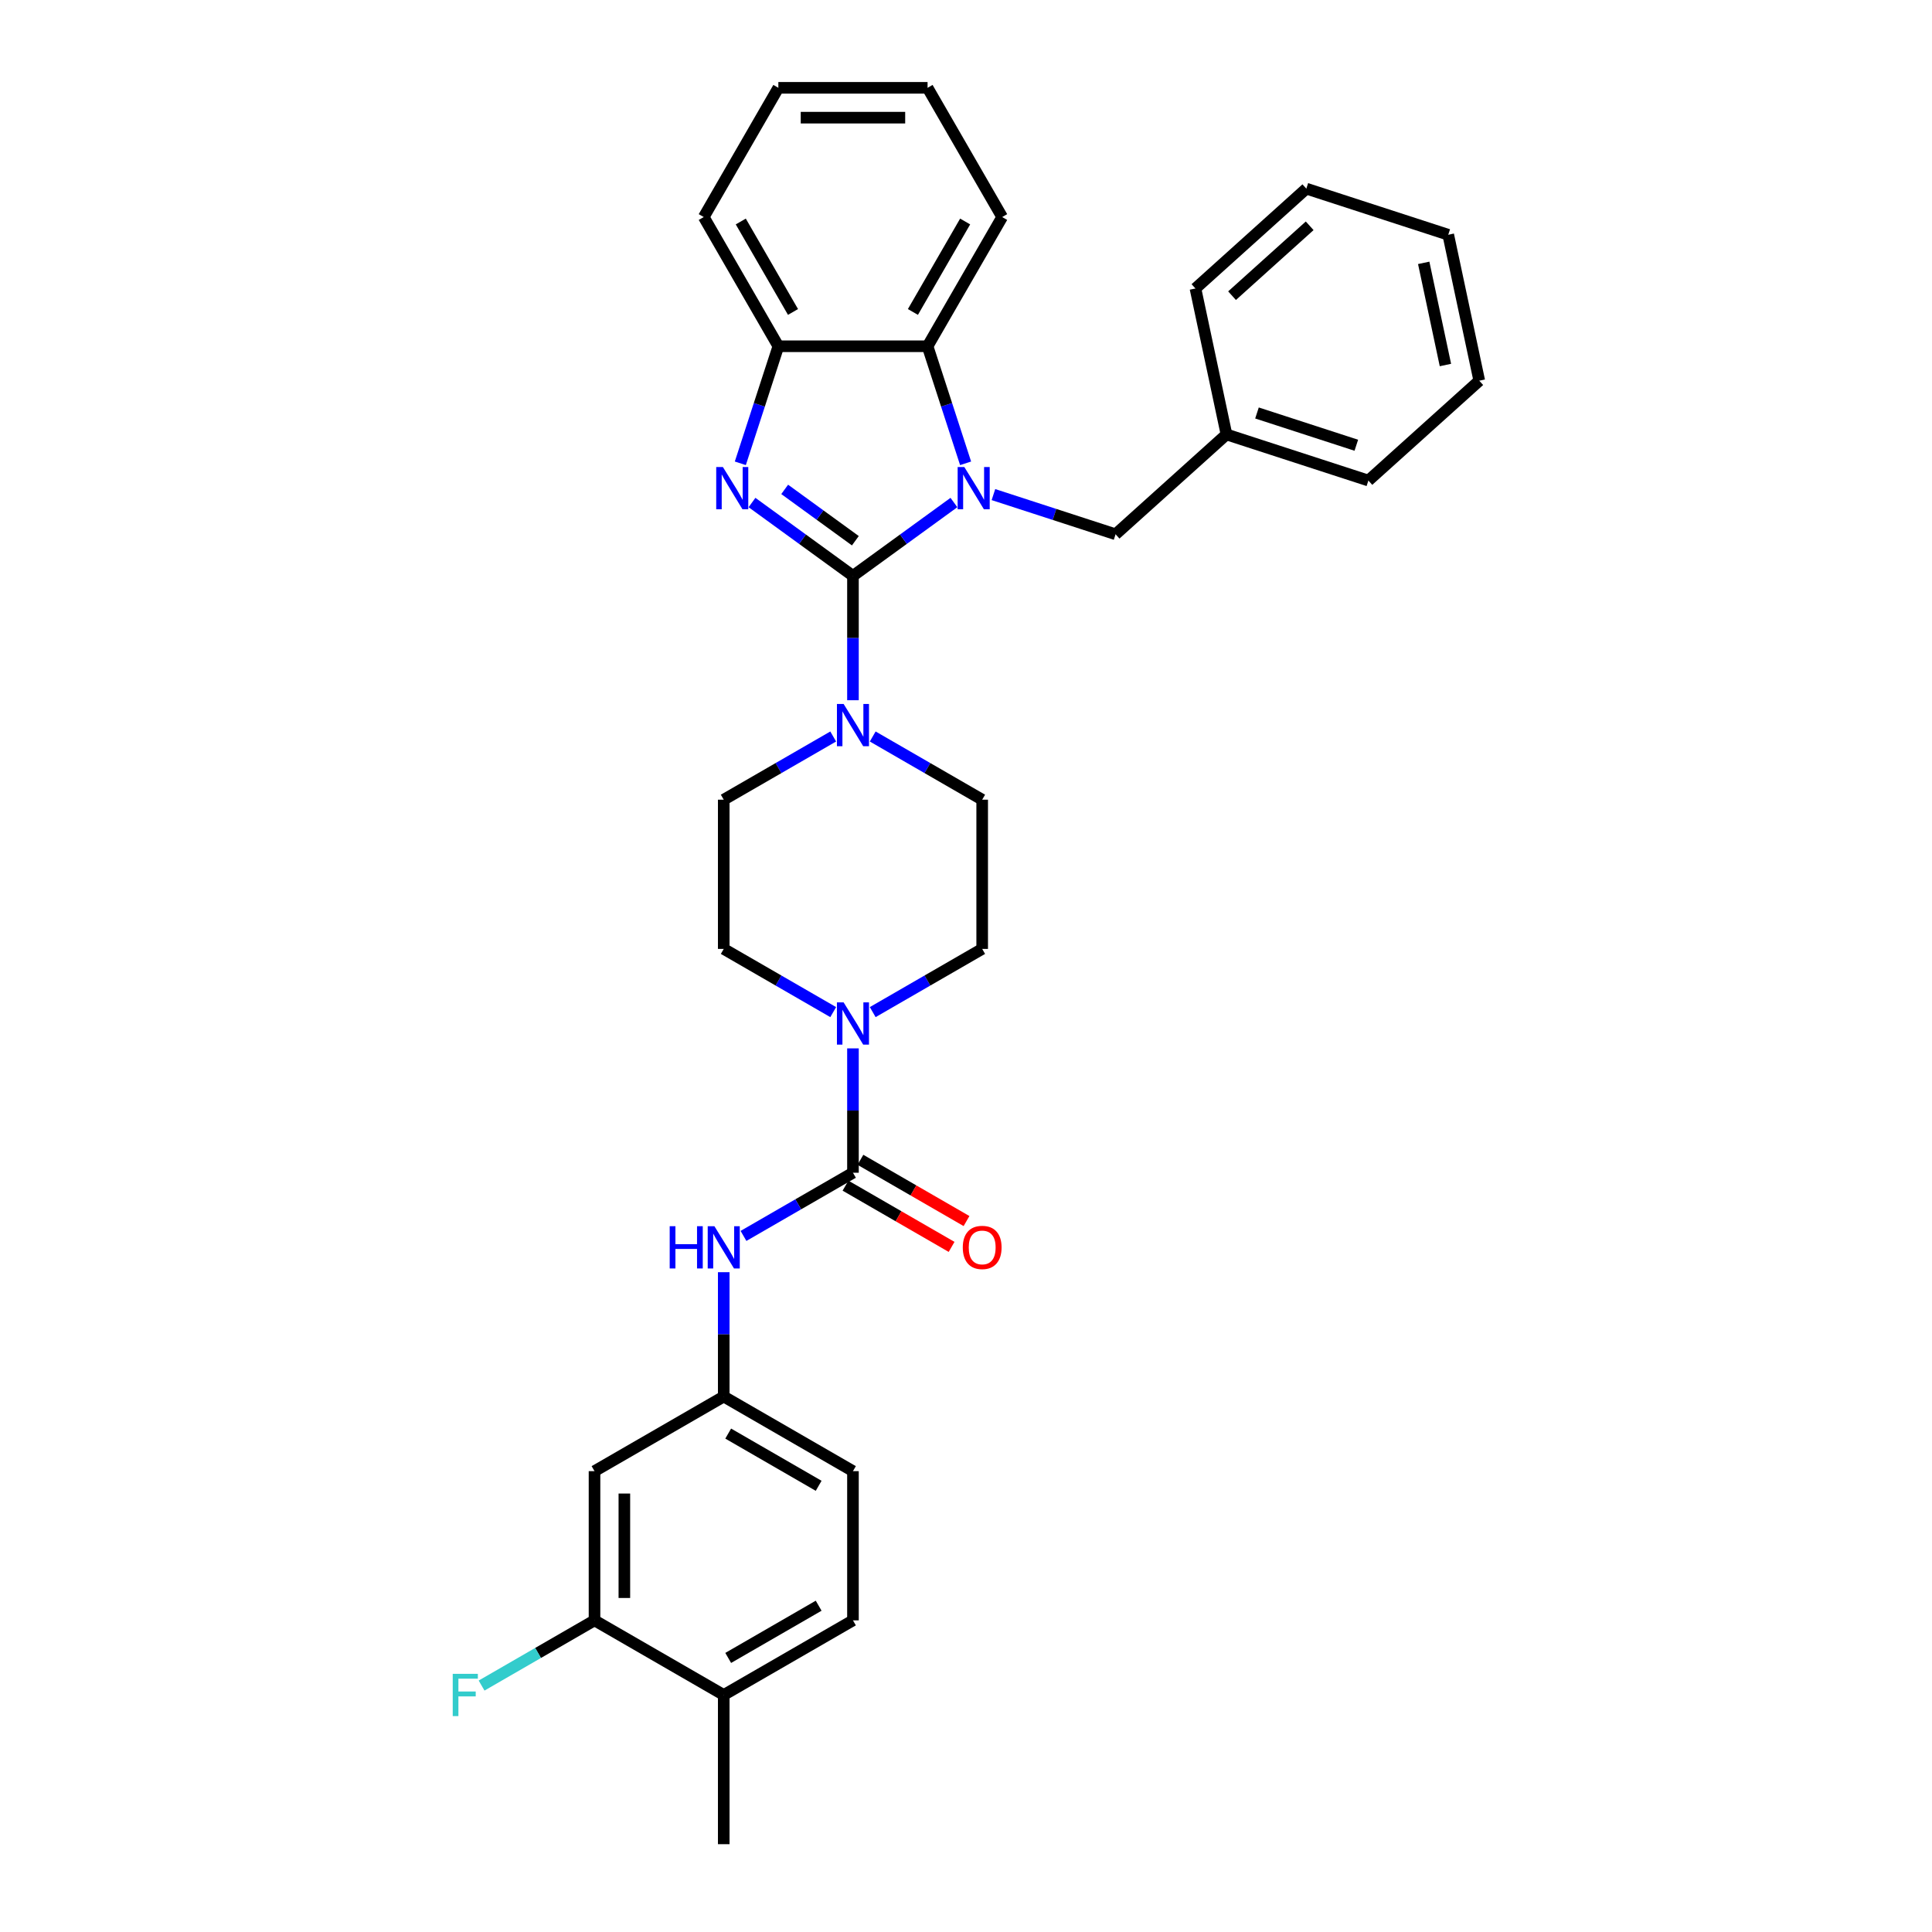 <?xml version='1.0' encoding='iso-8859-1'?>
<svg version='1.1' baseProfile='full'
              xmlns='http://www.w3.org/2000/svg'
                      xmlns:rdkit='http://www.rdkit.org/xml'
                      xmlns:xlink='http://www.w3.org/1999/xlink'
                  xml:space='preserve'
width='1000px' height='1000px' viewBox='0 0 1000 1000'>
<!-- END OF HEADER -->
<rect style='opacity:1.0;fill:#FFFFFF;stroke:none' width='1000' height='1000' x='0' y='0'> </rect>
<path class='bond-0' d='M 441.491,298.072 L 467.619,279.089' style='fill:none;fill-rule:evenodd;stroke:#000000;stroke-width:6px;stroke-linecap:butt;stroke-linejoin:miter;stroke-opacity:1' />
<path class='bond-0' d='M 467.619,279.089 L 493.748,260.106' style='fill:none;fill-rule:evenodd;stroke:#0000FF;stroke-width:6px;stroke-linecap:butt;stroke-linejoin:miter;stroke-opacity:1' />
<path class='bond-1' d='M 441.491,298.072 L 415.363,279.089' style='fill:none;fill-rule:evenodd;stroke:#000000;stroke-width:6px;stroke-linecap:butt;stroke-linejoin:miter;stroke-opacity:1' />
<path class='bond-1' d='M 415.363,279.089 L 389.235,260.106' style='fill:none;fill-rule:evenodd;stroke:#0000FF;stroke-width:6px;stroke-linecap:butt;stroke-linejoin:miter;stroke-opacity:1' />
<path class='bond-1' d='M 442.732,279.881 L 424.442,266.593' style='fill:none;fill-rule:evenodd;stroke:#000000;stroke-width:6px;stroke-linecap:butt;stroke-linejoin:miter;stroke-opacity:1' />
<path class='bond-1' d='M 424.442,266.593 L 406.152,253.304' style='fill:none;fill-rule:evenodd;stroke:#0000FF;stroke-width:6px;stroke-linecap:butt;stroke-linejoin:miter;stroke-opacity:1' />
<path class='bond-3' d='M 441.491,298.072 L 441.491,330.255' style='fill:none;fill-rule:evenodd;stroke:#000000;stroke-width:6px;stroke-linecap:butt;stroke-linejoin:miter;stroke-opacity:1' />
<path class='bond-3' d='M 441.491,330.255 L 441.491,362.438' style='fill:none;fill-rule:evenodd;stroke:#0000FF;stroke-width:6px;stroke-linecap:butt;stroke-linejoin:miter;stroke-opacity:1' />
<path class='bond-4' d='M 499.793,239.81 L 489.95,209.517' style='fill:none;fill-rule:evenodd;stroke:#0000FF;stroke-width:6px;stroke-linecap:butt;stroke-linejoin:miter;stroke-opacity:1' />
<path class='bond-4' d='M 489.95,209.517 L 480.107,179.224' style='fill:none;fill-rule:evenodd;stroke:#000000;stroke-width:6px;stroke-linecap:butt;stroke-linejoin:miter;stroke-opacity:1' />
<path class='bond-8' d='M 514.199,255.999 L 545.812,266.271' style='fill:none;fill-rule:evenodd;stroke:#0000FF;stroke-width:6px;stroke-linecap:butt;stroke-linejoin:miter;stroke-opacity:1' />
<path class='bond-8' d='M 545.812,266.271 L 577.425,276.543' style='fill:none;fill-rule:evenodd;stroke:#000000;stroke-width:6px;stroke-linecap:butt;stroke-linejoin:miter;stroke-opacity:1' />
<path class='bond-6' d='M 383.19,239.81 L 393.032,209.517' style='fill:none;fill-rule:evenodd;stroke:#0000FF;stroke-width:6px;stroke-linecap:butt;stroke-linejoin:miter;stroke-opacity:1' />
<path class='bond-6' d='M 393.032,209.517 L 402.875,179.224' style='fill:none;fill-rule:evenodd;stroke:#000000;stroke-width:6px;stroke-linecap:butt;stroke-linejoin:miter;stroke-opacity:1' />
<path class='bond-2' d='M 441.491,607.001 L 441.491,574.818' style='fill:none;fill-rule:evenodd;stroke:#000000;stroke-width:6px;stroke-linecap:butt;stroke-linejoin:miter;stroke-opacity:1' />
<path class='bond-2' d='M 441.491,574.818 L 441.491,542.636' style='fill:none;fill-rule:evenodd;stroke:#0000FF;stroke-width:6px;stroke-linecap:butt;stroke-linejoin:miter;stroke-opacity:1' />
<path class='bond-7' d='M 441.491,607.001 L 413.161,623.357' style='fill:none;fill-rule:evenodd;stroke:#000000;stroke-width:6px;stroke-linecap:butt;stroke-linejoin:miter;stroke-opacity:1' />
<path class='bond-7' d='M 413.161,623.357 L 384.832,639.713' style='fill:none;fill-rule:evenodd;stroke:#0000FF;stroke-width:6px;stroke-linecap:butt;stroke-linejoin:miter;stroke-opacity:1' />
<path class='bond-12' d='M 437.63,613.689 L 465.087,629.542' style='fill:none;fill-rule:evenodd;stroke:#000000;stroke-width:6px;stroke-linecap:butt;stroke-linejoin:miter;stroke-opacity:1' />
<path class='bond-12' d='M 465.087,629.542 L 492.544,645.394' style='fill:none;fill-rule:evenodd;stroke:#FF0000;stroke-width:6px;stroke-linecap:butt;stroke-linejoin:miter;stroke-opacity:1' />
<path class='bond-12' d='M 445.353,600.312 L 472.81,616.165' style='fill:none;fill-rule:evenodd;stroke:#000000;stroke-width:6px;stroke-linecap:butt;stroke-linejoin:miter;stroke-opacity:1' />
<path class='bond-12' d='M 472.81,616.165 L 500.267,632.017' style='fill:none;fill-rule:evenodd;stroke:#FF0000;stroke-width:6px;stroke-linecap:butt;stroke-linejoin:miter;stroke-opacity:1' />
<path class='bond-13' d='M 431.266,381.208 L 402.936,397.564' style='fill:none;fill-rule:evenodd;stroke:#0000FF;stroke-width:6px;stroke-linecap:butt;stroke-linejoin:miter;stroke-opacity:1' />
<path class='bond-13' d='M 402.936,397.564 L 374.606,413.921' style='fill:none;fill-rule:evenodd;stroke:#000000;stroke-width:6px;stroke-linecap:butt;stroke-linejoin:miter;stroke-opacity:1' />
<path class='bond-14' d='M 451.717,381.208 L 480.046,397.564' style='fill:none;fill-rule:evenodd;stroke:#0000FF;stroke-width:6px;stroke-linecap:butt;stroke-linejoin:miter;stroke-opacity:1' />
<path class='bond-14' d='M 480.046,397.564 L 508.376,413.921' style='fill:none;fill-rule:evenodd;stroke:#000000;stroke-width:6px;stroke-linecap:butt;stroke-linejoin:miter;stroke-opacity:1' />
<path class='bond-22' d='M 480.107,179.224 L 518.723,112.34' style='fill:none;fill-rule:evenodd;stroke:#000000;stroke-width:6px;stroke-linecap:butt;stroke-linejoin:miter;stroke-opacity:1' />
<path class='bond-22' d='M 472.523,161.469 L 499.554,114.649' style='fill:none;fill-rule:evenodd;stroke:#000000;stroke-width:6px;stroke-linecap:butt;stroke-linejoin:miter;stroke-opacity:1' />
<path class='bond-32' d='M 480.107,179.224 L 402.875,179.224' style='fill:none;fill-rule:evenodd;stroke:#000000;stroke-width:6px;stroke-linecap:butt;stroke-linejoin:miter;stroke-opacity:1' />
<path class='bond-5' d='M 451.717,523.865 L 480.046,507.509' style='fill:none;fill-rule:evenodd;stroke:#0000FF;stroke-width:6px;stroke-linecap:butt;stroke-linejoin:miter;stroke-opacity:1' />
<path class='bond-5' d='M 480.046,507.509 L 508.376,491.153' style='fill:none;fill-rule:evenodd;stroke:#000000;stroke-width:6px;stroke-linecap:butt;stroke-linejoin:miter;stroke-opacity:1' />
<path class='bond-33' d='M 431.266,523.865 L 402.936,507.509' style='fill:none;fill-rule:evenodd;stroke:#0000FF;stroke-width:6px;stroke-linecap:butt;stroke-linejoin:miter;stroke-opacity:1' />
<path class='bond-33' d='M 402.936,507.509 L 374.606,491.153' style='fill:none;fill-rule:evenodd;stroke:#000000;stroke-width:6px;stroke-linecap:butt;stroke-linejoin:miter;stroke-opacity:1' />
<path class='bond-23' d='M 402.875,179.224 L 364.259,112.34' style='fill:none;fill-rule:evenodd;stroke:#000000;stroke-width:6px;stroke-linecap:butt;stroke-linejoin:miter;stroke-opacity:1' />
<path class='bond-23' d='M 410.46,161.469 L 383.428,114.649' style='fill:none;fill-rule:evenodd;stroke:#000000;stroke-width:6px;stroke-linecap:butt;stroke-linejoin:miter;stroke-opacity:1' />
<path class='bond-11' d='M 374.606,658.484 L 374.606,690.666' style='fill:none;fill-rule:evenodd;stroke:#0000FF;stroke-width:6px;stroke-linecap:butt;stroke-linejoin:miter;stroke-opacity:1' />
<path class='bond-11' d='M 374.606,690.666 L 374.606,722.849' style='fill:none;fill-rule:evenodd;stroke:#000000;stroke-width:6px;stroke-linecap:butt;stroke-linejoin:miter;stroke-opacity:1' />
<path class='bond-21' d='M 577.425,276.543 L 634.82,224.864' style='fill:none;fill-rule:evenodd;stroke:#000000;stroke-width:6px;stroke-linecap:butt;stroke-linejoin:miter;stroke-opacity:1' />
<path class='bond-9' d='M 307.721,838.697 L 307.721,761.465' style='fill:none;fill-rule:evenodd;stroke:#000000;stroke-width:6px;stroke-linecap:butt;stroke-linejoin:miter;stroke-opacity:1' />
<path class='bond-9' d='M 323.168,827.112 L 323.168,773.05' style='fill:none;fill-rule:evenodd;stroke:#000000;stroke-width:6px;stroke-linecap:butt;stroke-linejoin:miter;stroke-opacity:1' />
<path class='bond-19' d='M 307.721,838.697 L 278.496,855.571' style='fill:none;fill-rule:evenodd;stroke:#000000;stroke-width:6px;stroke-linecap:butt;stroke-linejoin:miter;stroke-opacity:1' />
<path class='bond-19' d='M 278.496,855.571 L 249.27,872.444' style='fill:none;fill-rule:evenodd;stroke:#33CCCC;stroke-width:6px;stroke-linecap:butt;stroke-linejoin:miter;stroke-opacity:1' />
<path class='bond-36' d='M 307.721,838.697 L 374.606,877.313' style='fill:none;fill-rule:evenodd;stroke:#000000;stroke-width:6px;stroke-linecap:butt;stroke-linejoin:miter;stroke-opacity:1' />
<path class='bond-10' d='M 307.721,761.465 L 374.606,722.849' style='fill:none;fill-rule:evenodd;stroke:#000000;stroke-width:6px;stroke-linecap:butt;stroke-linejoin:miter;stroke-opacity:1' />
<path class='bond-20' d='M 374.606,722.849 L 441.491,761.465' style='fill:none;fill-rule:evenodd;stroke:#000000;stroke-width:6px;stroke-linecap:butt;stroke-linejoin:miter;stroke-opacity:1' />
<path class='bond-20' d='M 376.916,742.019 L 423.735,769.05' style='fill:none;fill-rule:evenodd;stroke:#000000;stroke-width:6px;stroke-linecap:butt;stroke-linejoin:miter;stroke-opacity:1' />
<path class='bond-16' d='M 374.606,413.921 L 374.606,491.153' style='fill:none;fill-rule:evenodd;stroke:#000000;stroke-width:6px;stroke-linecap:butt;stroke-linejoin:miter;stroke-opacity:1' />
<path class='bond-15' d='M 508.376,413.921 L 508.376,491.153' style='fill:none;fill-rule:evenodd;stroke:#000000;stroke-width:6px;stroke-linecap:butt;stroke-linejoin:miter;stroke-opacity:1' />
<path class='bond-17' d='M 374.606,877.313 L 441.491,838.697' style='fill:none;fill-rule:evenodd;stroke:#000000;stroke-width:6px;stroke-linecap:butt;stroke-linejoin:miter;stroke-opacity:1' />
<path class='bond-17' d='M 376.916,858.144 L 423.735,831.113' style='fill:none;fill-rule:evenodd;stroke:#000000;stroke-width:6px;stroke-linecap:butt;stroke-linejoin:miter;stroke-opacity:1' />
<path class='bond-24' d='M 374.606,877.313 L 374.606,954.545' style='fill:none;fill-rule:evenodd;stroke:#000000;stroke-width:6px;stroke-linecap:butt;stroke-linejoin:miter;stroke-opacity:1' />
<path class='bond-18' d='M 441.491,838.697 L 441.491,761.465' style='fill:none;fill-rule:evenodd;stroke:#000000;stroke-width:6px;stroke-linecap:butt;stroke-linejoin:miter;stroke-opacity:1' />
<path class='bond-25' d='M 634.82,224.864 L 708.272,248.73' style='fill:none;fill-rule:evenodd;stroke:#000000;stroke-width:6px;stroke-linecap:butt;stroke-linejoin:miter;stroke-opacity:1' />
<path class='bond-25' d='M 650.611,213.754 L 702.027,230.46' style='fill:none;fill-rule:evenodd;stroke:#000000;stroke-width:6px;stroke-linecap:butt;stroke-linejoin:miter;stroke-opacity:1' />
<path class='bond-26' d='M 634.82,224.864 L 618.763,149.32' style='fill:none;fill-rule:evenodd;stroke:#000000;stroke-width:6px;stroke-linecap:butt;stroke-linejoin:miter;stroke-opacity:1' />
<path class='bond-27' d='M 518.723,112.34 L 480.107,45.455' style='fill:none;fill-rule:evenodd;stroke:#000000;stroke-width:6px;stroke-linecap:butt;stroke-linejoin:miter;stroke-opacity:1' />
<path class='bond-28' d='M 364.259,112.34 L 402.875,45.455' style='fill:none;fill-rule:evenodd;stroke:#000000;stroke-width:6px;stroke-linecap:butt;stroke-linejoin:miter;stroke-opacity:1' />
<path class='bond-30' d='M 708.272,248.73 L 765.667,197.052' style='fill:none;fill-rule:evenodd;stroke:#000000;stroke-width:6px;stroke-linecap:butt;stroke-linejoin:miter;stroke-opacity:1' />
<path class='bond-29' d='M 618.763,149.32 L 676.157,97.641' style='fill:none;fill-rule:evenodd;stroke:#000000;stroke-width:6px;stroke-linecap:butt;stroke-linejoin:miter;stroke-opacity:1' />
<path class='bond-29' d='M 637.707,153.047 L 677.884,116.872' style='fill:none;fill-rule:evenodd;stroke:#000000;stroke-width:6px;stroke-linecap:butt;stroke-linejoin:miter;stroke-opacity:1' />
<path class='bond-34' d='M 480.107,45.455 L 402.875,45.455' style='fill:none;fill-rule:evenodd;stroke:#000000;stroke-width:6px;stroke-linecap:butt;stroke-linejoin:miter;stroke-opacity:1' />
<path class='bond-34' d='M 468.522,60.901 L 414.46,60.901' style='fill:none;fill-rule:evenodd;stroke:#000000;stroke-width:6px;stroke-linecap:butt;stroke-linejoin:miter;stroke-opacity:1' />
<path class='bond-31' d='M 676.157,97.641 L 749.609,121.508' style='fill:none;fill-rule:evenodd;stroke:#000000;stroke-width:6px;stroke-linecap:butt;stroke-linejoin:miter;stroke-opacity:1' />
<path class='bond-35' d='M 765.667,197.052 L 749.609,121.508' style='fill:none;fill-rule:evenodd;stroke:#000000;stroke-width:6px;stroke-linecap:butt;stroke-linejoin:miter;stroke-opacity:1' />
<path class='bond-35' d='M 748.149,188.932 L 736.909,136.051' style='fill:none;fill-rule:evenodd;stroke:#000000;stroke-width:6px;stroke-linecap:butt;stroke-linejoin:miter;stroke-opacity:1' />
<path  class='atom-1' d='M 499.138 241.741
L 506.306 253.325
Q 507.016 254.468, 508.159 256.538
Q 509.302 258.608, 509.364 258.732
L 509.364 241.741
L 512.268 241.741
L 512.268 263.613
L 509.271 263.613
L 501.579 250.947
Q 500.683 249.464, 499.725 247.765
Q 498.799 246.066, 498.521 245.54
L 498.521 263.613
L 495.678 263.613
L 495.678 241.741
L 499.138 241.741
' fill='#0000FF'/>
<path  class='atom-2' d='M 374.174 241.741
L 381.341 253.325
Q 382.052 254.468, 383.195 256.538
Q 384.338 258.608, 384.4 258.732
L 384.4 241.741
L 387.304 241.741
L 387.304 263.613
L 384.307 263.613
L 376.615 250.947
Q 375.719 249.464, 374.761 247.765
Q 373.834 246.066, 373.556 245.54
L 373.556 263.613
L 370.714 263.613
L 370.714 241.741
L 374.174 241.741
' fill='#0000FF'/>
<path  class='atom-4' d='M 436.656 364.369
L 443.824 375.953
Q 444.534 377.096, 445.677 379.166
Q 446.82 381.236, 446.882 381.36
L 446.882 364.369
L 449.786 364.369
L 449.786 386.241
L 446.789 386.241
L 439.097 373.575
Q 438.201 372.092, 437.243 370.393
Q 436.317 368.694, 436.039 368.168
L 436.039 386.241
L 433.196 386.241
L 433.196 364.369
L 436.656 364.369
' fill='#0000FF'/>
<path  class='atom-6' d='M 436.656 518.833
L 443.824 530.418
Q 444.534 531.561, 445.677 533.63
Q 446.82 535.7, 446.882 535.824
L 446.882 518.833
L 449.786 518.833
L 449.786 540.705
L 446.789 540.705
L 439.097 528.039
Q 438.201 526.556, 437.243 524.857
Q 436.317 523.158, 436.039 522.633
L 436.039 540.705
L 433.196 540.705
L 433.196 518.833
L 436.656 518.833
' fill='#0000FF'/>
<path  class='atom-8' d='M 346.633 634.681
L 349.598 634.681
L 349.598 643.98
L 360.782 643.98
L 360.782 634.681
L 363.747 634.681
L 363.747 656.553
L 360.782 656.553
L 360.782 646.451
L 349.598 646.451
L 349.598 656.553
L 346.633 656.553
L 346.633 634.681
' fill='#0000FF'/>
<path  class='atom-8' d='M 369.771 634.681
L 376.939 646.266
Q 377.649 647.409, 378.792 649.479
Q 379.935 651.548, 379.997 651.672
L 379.997 634.681
L 382.901 634.681
L 382.901 656.553
L 379.904 656.553
L 372.212 643.887
Q 371.316 642.404, 370.358 640.705
Q 369.432 639.006, 369.154 638.481
L 369.154 656.553
L 366.311 656.553
L 366.311 634.681
L 369.771 634.681
' fill='#0000FF'/>
<path  class='atom-13' d='M 498.336 645.679
Q 498.336 640.427, 500.931 637.492
Q 503.526 634.557, 508.376 634.557
Q 513.226 634.557, 515.821 637.492
Q 518.416 640.427, 518.416 645.679
Q 518.416 650.992, 515.79 654.02
Q 513.164 657.016, 508.376 657.016
Q 503.557 657.016, 500.931 654.02
Q 498.336 651.023, 498.336 645.679
M 508.376 654.545
Q 511.713 654.545, 513.504 652.321
Q 515.327 650.066, 515.327 645.679
Q 515.327 641.385, 513.504 639.222
Q 511.713 637.029, 508.376 637.029
Q 505.04 637.029, 503.217 639.191
Q 501.425 641.354, 501.425 645.679
Q 501.425 650.096, 503.217 652.321
Q 505.04 654.545, 508.376 654.545
' fill='#FF0000'/>
<path  class='atom-20' d='M 234.333 866.377
L 247.339 866.377
L 247.339 868.88
L 237.268 868.88
L 237.268 875.522
L 246.227 875.522
L 246.227 878.055
L 237.268 878.055
L 237.268 888.249
L 234.333 888.249
L 234.333 866.377
' fill='#33CCCC'/>
</svg>
